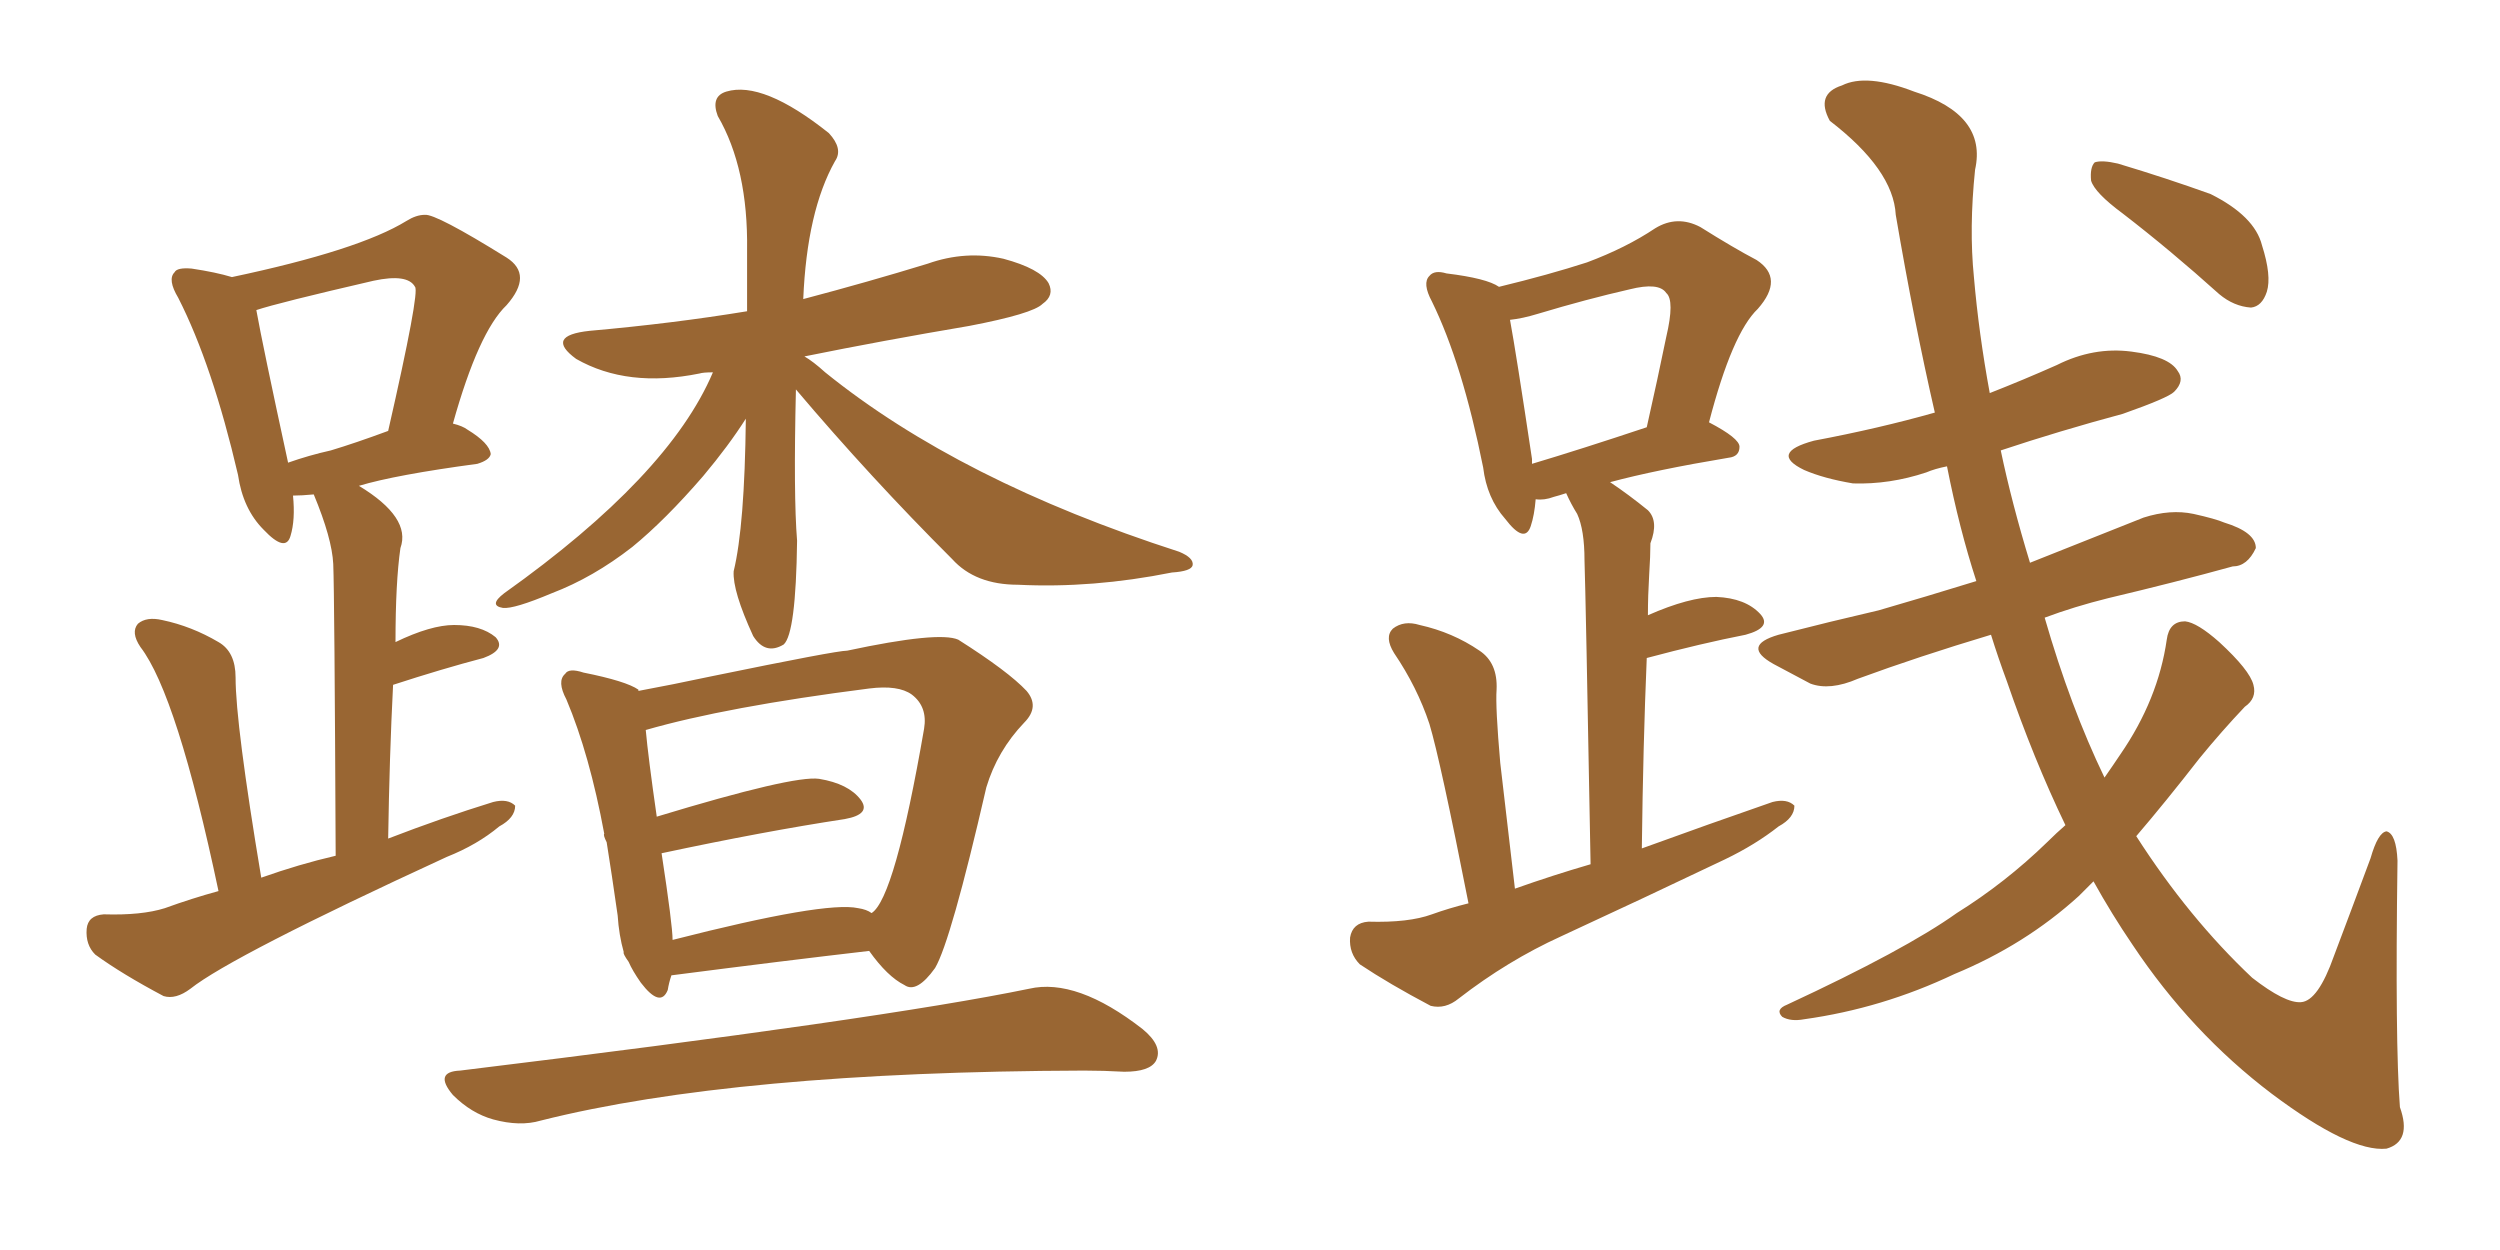 <svg xmlns="http://www.w3.org/2000/svg" xmlns:xlink="http://www.w3.org/1999/xlink" width="300" height="150"><path fill="#996633" padding="10" d="M95.51 46.73L95.51 46.73Q95.21 59.47 95.65 64.89L95.65 64.89Q95.51 76.03 94.04 77.34L94.04 77.34Q91.85 78.66 90.38 76.32L90.38 76.32Q87.89 70.90 88.04 68.55L88.04 68.55Q89.36 63.13 89.50 50.24L89.50 50.24Q87.45 53.47 84.38 57.13L84.38 57.13Q79.83 62.40 75.88 65.63L75.88 65.63Q71.19 69.29 66.21 71.19L66.21 71.19Q61.67 73.10 60.35 72.95L60.35 72.95Q58.59 72.66 60.50 71.19L60.50 71.19Q80.27 57.13 85.55 44.68L85.55 44.68Q84.38 44.68 83.94 44.82L83.94 44.82Q75.29 46.58 69.14 43.07L69.14 43.07Q65.33 40.28 70.75 39.70L70.75 39.70Q80.71 38.82 89.65 37.35L89.65 37.35Q89.65 33.69 89.65 30.03L89.65 30.03Q89.79 20.21 86.13 13.92L86.13 13.92Q85.25 11.57 87.16 10.99L87.16 10.99Q91.55 9.67 99.46 15.97L99.46 15.97Q101.22 17.87 100.20 19.34L100.20 19.34Q96.83 25.34 96.39 35.89L96.39 35.89Q104.15 33.84 111.33 31.64L111.33 31.64Q115.87 30.03 120.41 31.05L120.41 31.05Q124.80 32.23 125.83 33.98L125.83 33.98Q126.56 35.45 125.10 36.47L125.10 36.47Q123.93 37.65 116.31 39.11L116.31 39.11Q105.91 40.87 96.53 42.77L96.53 42.77Q97.56 43.36 99.02 44.68L99.02 44.68Q115.14 57.71 141.50 66.21L141.50 66.21Q143.26 66.94 143.12 67.82L143.12 67.82Q142.97 68.55 140.63 68.70L140.63 68.70Q131.10 70.61 122.17 70.17L122.17 70.17Q117.04 70.17 114.26 67.09L114.26 67.09Q104.44 57.28 95.51 46.73ZM74.85 114.26L74.85 114.26Q74.27 112.21 74.12 109.86L74.12 109.86Q73.39 104.74 72.80 101.07L72.80 101.07Q72.36 100.20 72.51 100.05L72.51 100.05Q70.75 90.53 67.97 83.94L67.97 83.94Q66.80 81.74 67.82 80.86L67.82 80.86Q68.26 80.13 70.02 80.71L70.02 80.71Q75.15 81.74 76.61 82.76L76.61 82.76Q76.61 82.76 76.61 82.91L76.61 82.91Q80.57 82.18 85.40 81.15L85.40 81.15Q100.34 78.08 101.66 78.08L101.66 78.08Q112.65 75.73 114.99 76.76L114.99 76.76Q121.00 80.57 123.19 82.91L123.19 82.91Q124.80 84.81 122.90 86.72L122.90 86.72Q119.68 90.09 118.36 94.48L118.36 94.48Q114.11 112.94 112.21 116.16L112.21 116.16Q110.01 119.24 108.54 118.21L108.54 118.21Q106.49 117.19 104.30 114.11L104.30 114.11Q94.19 115.28 80.57 117.04L80.57 117.04Q80.27 117.92 80.13 118.80L80.13 118.80Q79.25 121.00 76.90 117.92L76.90 117.92Q75.88 116.46 75.44 115.43L75.44 115.43Q74.71 114.40 74.85 114.26ZM102.98 108.98L102.98 108.98Q104.00 109.13 104.59 109.57L104.59 109.57Q107.37 107.81 110.89 87.45L110.89 87.45Q111.33 84.81 109.42 83.35L109.42 83.35Q107.81 82.18 104.30 82.62L104.30 82.62Q87.16 84.81 77.49 87.60L77.49 87.60Q77.78 90.82 78.81 98.00L78.81 98.00Q95.21 93.02 98.29 93.46L98.29 93.46Q101.81 94.04 103.27 95.95L103.27 95.95Q104.59 97.71 101.37 98.29L101.37 98.29Q91.70 99.76 79.39 102.39L79.39 102.39Q80.71 111.04 80.71 112.79L80.71 112.79Q99.02 108.11 102.98 108.98ZM55.22 128.47L55.22 128.47Q105.76 122.31 123.49 118.65L123.49 118.65Q129.20 117.33 137.11 123.49L137.11 123.49Q139.60 125.54 138.72 127.29L138.72 127.29Q137.99 128.61 134.91 128.61L134.91 128.61Q132.42 128.47 130.08 128.47L130.08 128.47Q88.18 128.61 64.89 134.47L64.89 134.47Q62.40 135.21 59.18 134.33L59.18 134.33Q56.54 133.59 54.35 131.40L54.35 131.40Q52.00 128.61 55.22 128.47ZM31.35 105.32L31.35 105.32Q35.89 103.71 40.28 102.69L40.28 102.69Q40.14 71.34 39.99 67.68L39.99 67.68Q39.84 64.60 37.65 59.33L37.65 59.33Q36.18 59.47 35.16 59.47L35.16 59.47Q35.45 62.40 34.86 64.31L34.86 64.31Q34.28 66.36 31.64 63.57L31.64 63.57Q29.15 61.08 28.56 56.98L28.56 56.98Q25.49 43.80 21.39 35.74L21.39 35.74Q20.07 33.54 20.95 32.67L20.95 32.67Q21.24 32.08 23.00 32.23L23.00 32.23Q25.93 32.67 27.83 33.25L27.83 33.25Q43.07 30.03 48.78 26.51L48.78 26.51Q49.95 25.78 50.98 25.78L50.98 25.78Q52.29 25.63 60.79 30.91L60.79 30.91Q64.01 32.96 60.79 36.62L60.79 36.62Q57.42 39.84 54.35 50.83L54.35 50.83Q55.52 51.12 56.10 51.56L56.10 51.56Q58.74 53.17 58.89 54.49L58.89 54.49Q58.74 55.22 57.28 55.66L57.28 55.66Q47.46 56.98 43.07 58.30L43.07 58.30Q49.37 62.11 48.05 65.77L48.05 65.77Q47.46 69.87 47.46 77.05L47.46 77.05Q51.71 75 54.49 75L54.49 75Q57.71 75 59.47 76.46L59.47 76.46Q60.79 77.93 58.01 78.96L58.01 78.96Q53.03 80.27 47.17 82.18L47.17 82.18Q46.73 90.82 46.58 100.63L46.58 100.63Q53.03 98.14 59.18 96.24L59.18 96.24Q60.94 95.80 61.82 96.68L61.82 96.68Q61.82 98.14 59.91 99.17L59.91 99.17Q57.28 101.37 53.61 102.83L53.61 102.83Q27.83 114.70 22.85 118.65L22.85 118.65Q21.09 119.97 19.63 119.53L19.63 119.53Q14.65 116.89 11.43 114.55L11.43 114.55Q10.25 113.38 10.40 111.47L10.40 111.47Q10.55 109.86 12.45 109.72L12.45 109.72Q16.99 109.86 19.78 108.98L19.78 108.98Q23.00 107.81 26.22 106.93L26.22 106.93Q21.24 83.35 16.85 77.64L16.85 77.64Q15.67 75.88 16.55 74.85L16.55 74.85Q17.58 73.97 19.48 74.41L19.48 74.41Q23.00 75.15 26.22 77.05L26.22 77.05Q28.27 78.22 28.27 81.30L28.27 81.30Q28.27 86.87 31.35 105.32ZM39.70 54.05L39.70 54.05L39.70 54.05Q42.63 53.17 46.58 51.71L46.58 51.71Q50.39 35.01 49.80 34.42L49.80 34.42Q48.93 32.81 44.82 33.69L44.82 33.69Q33.40 36.33 30.76 37.21L30.76 37.21Q31.49 41.31 34.57 55.52L34.57 55.52Q37.06 54.64 39.70 54.05ZM176.22 108.40L176.22 108.40Q172.85 91.26 171.53 86.87L171.53 86.87Q170.07 82.47 167.29 78.37L167.29 78.37Q166.11 76.46 167.14 75.44L167.14 75.44Q168.46 74.41 170.36 75L170.36 75Q174.32 75.88 177.54 78.08L177.54 78.08Q179.74 79.54 179.59 82.76L179.59 82.76Q179.44 84.81 180.03 91.55L180.03 91.55Q180.76 97.71 181.79 106.64L181.79 106.64Q186.33 105.03 190.87 103.71L190.87 103.71Q190.28 71.19 190.14 67.24L190.14 67.24Q190.14 63.57 189.26 61.67L189.26 61.67Q188.53 60.50 187.94 59.18L187.94 59.18Q187.06 59.47 186.47 59.62L186.47 59.62Q185.30 60.06 184.28 59.91L184.28 59.91Q184.13 61.82 183.69 63.13L183.69 63.13Q182.96 65.33 180.62 62.26L180.62 62.26Q178.42 59.77 177.98 56.10L177.98 56.10Q175.49 43.65 171.83 36.18L171.83 36.18Q170.65 33.98 171.53 33.11L171.53 33.11Q172.12 32.37 173.58 32.81L173.58 32.81Q178.42 33.40 179.88 34.42L179.88 34.42Q185.89 32.96 190.43 31.49L190.43 31.49Q195.12 29.74 198.63 27.39L198.63 27.39Q201.27 25.78 204.05 27.25L204.05 27.25Q208.01 29.74 210.79 31.20L210.79 31.20Q214.16 33.40 210.94 37.06L210.94 37.06Q207.86 39.99 205.08 50.68L205.08 50.68Q208.74 52.59 208.74 53.61L208.74 53.61Q208.74 54.79 207.42 54.93L207.42 54.93Q198.63 56.40 193.21 57.86L193.21 57.86Q195.41 59.33 197.75 61.23L197.75 61.23Q199.07 62.55 198.05 65.19L198.05 65.19Q198.05 66.65 197.90 68.99L197.90 68.99Q197.75 71.48 197.75 73.83L197.75 73.83Q202.73 71.63 205.96 71.63L205.96 71.63Q209.47 71.78 211.23 73.68L211.23 73.68Q212.70 75.29 209.47 76.17L209.47 76.17Q204.20 77.20 197.61 78.96L197.61 78.96Q197.17 89.36 197.02 101.81L197.02 101.81Q205.08 98.88 212.70 96.24L212.70 96.24Q214.45 95.80 215.33 96.68L215.33 96.68Q215.33 98.14 213.43 99.17L213.43 99.17Q210.64 101.37 206.98 103.13L206.98 103.13Q197.17 107.81 187.35 112.35L187.35 112.35Q180.91 115.28 175.05 119.82L175.05 119.82Q173.44 121.14 171.68 120.70L171.68 120.70Q166.70 118.07 163.18 115.72L163.18 115.72Q161.87 114.40 162.01 112.50L162.01 112.50Q162.30 110.74 164.21 110.60L164.21 110.60Q169.04 110.74 171.83 109.72L171.83 109.72Q173.88 108.98 176.22 108.40ZM183.84 55.66L183.84 55.66Q189.70 53.91 197.61 51.27L197.61 51.27Q198.93 45.41 199.95 40.43L199.95 40.43Q200.98 36.04 199.95 35.16L199.95 35.16Q199.07 33.84 195.56 34.72L195.56 34.72Q190.43 35.89 184.57 37.65L184.57 37.65Q182.67 38.23 181.20 38.38L181.20 38.38Q181.93 42.33 183.84 55.08L183.84 55.08Q183.84 55.52 183.84 55.66ZM247.85 99.02L247.85 99.02Q244.04 91.11 240.82 81.74L240.82 81.74Q239.79 78.96 238.92 76.17L238.92 76.17Q230.13 78.81 222.95 81.45L222.95 81.45Q219.58 82.91 217.24 82.03L217.24 82.03Q214.75 80.71 212.84 79.69L212.84 79.69Q208.89 77.49 213.43 76.17L213.43 76.17Q219.73 74.56 225.44 73.24L225.44 73.24Q231.01 71.63 237.16 69.73L237.16 69.73Q235.11 63.43 233.64 55.96L233.64 55.96Q232.18 56.25 231.15 56.69L231.15 56.69Q226.76 58.15 222.36 58.01L222.36 58.01Q218.85 57.42 216.50 56.40L216.50 56.40Q212.26 54.35 217.68 52.88L217.68 52.88Q225.44 51.42 232.18 49.51L232.18 49.51Q229.69 38.67 227.49 25.78L227.49 25.78Q227.20 20.36 219.58 14.50L219.58 14.50Q217.82 11.28 221.04 10.25L221.04 10.25Q223.97 8.79 229.69 10.99L229.69 10.99Q238.48 13.77 237.01 20.36L237.01 20.36Q236.28 27.39 236.87 33.25L236.87 33.25Q237.45 39.99 238.77 47.17L238.77 47.17Q242.87 45.56 246.83 43.80L246.83 43.80Q251.22 41.60 255.76 42.19L255.76 42.19Q260.30 42.77 261.33 44.53L261.33 44.53Q262.21 45.70 260.89 47.02L260.89 47.02Q260.16 47.75 254.74 49.66L254.74 49.66Q247.12 51.71 240.09 54.05L240.09 54.05Q241.41 60.35 243.60 67.53L243.60 67.53Q250.20 64.89 257.23 62.11L257.23 62.11Q260.45 61.08 263.23 61.67L263.23 61.67Q265.87 62.26 266.89 62.70L266.89 62.70Q270.70 63.87 270.70 65.77L270.70 65.77Q269.68 67.97 267.92 67.97L267.92 67.97Q261.04 69.87 252.98 71.78L252.98 71.78Q248.88 72.80 245.36 74.12L245.36 74.12Q248.44 84.81 252.54 93.31L252.54 93.31Q253.56 91.85 254.44 90.53L254.44 90.53Q258.98 83.94 260.01 76.76L260.01 76.76Q260.30 74.56 262.21 74.56L262.21 74.56Q263.67 74.71 266.31 77.05L266.31 77.05Q269.97 80.42 270.41 82.18L270.41 82.18Q270.85 83.79 269.38 84.81L269.38 84.81Q266.60 87.74 263.96 90.97L263.96 90.97Q259.86 96.24 256.35 100.34L256.35 100.34Q262.65 110.16 270.26 117.33L270.26 117.33Q274.22 120.41 276.12 120.26L276.12 120.26Q278.17 120.12 280.08 114.70L280.08 114.70Q282.13 109.28 284.47 102.98L284.47 102.98Q285.35 99.90 286.38 99.76L286.38 99.76Q287.55 100.05 287.70 103.27L287.70 103.27Q287.40 125.24 287.99 132.86L287.99 132.86Q289.45 136.96 286.38 137.84L286.38 137.84Q281.98 138.28 272.61 131.25L272.61 131.25Q262.94 123.93 255.91 113.38L255.91 113.38Q253.42 109.72 251.22 105.76L251.22 105.76Q250.34 106.64 249.46 107.52L249.46 107.52Q243.02 113.38 234.52 116.89L234.52 116.89Q225.88 121.00 216.50 122.31L216.50 122.31Q214.89 122.61 213.87 122.02L213.87 122.02Q212.99 121.14 214.45 120.56L214.45 120.56Q228.66 113.96 234.81 109.57L234.81 109.57Q240.67 105.91 245.65 101.07L245.65 101.07Q246.83 99.90 247.85 99.02ZM254.74 25.63L254.74 25.63L254.74 25.63Q251.37 23.14 250.93 21.68L250.93 21.68Q250.78 20.07 251.37 19.48L251.37 19.48Q252.25 19.19 254.15 19.63L254.15 19.63Q260.01 21.39 265.28 23.29L265.28 23.29Q270.56 25.93 271.44 29.44L271.44 29.44Q272.61 33.11 272.02 35.01L272.02 35.01Q271.44 36.77 270.12 36.91L270.12 36.91Q268.07 36.77 266.31 35.30L266.31 35.30Q260.45 30.03 254.74 25.63Z"/></svg>